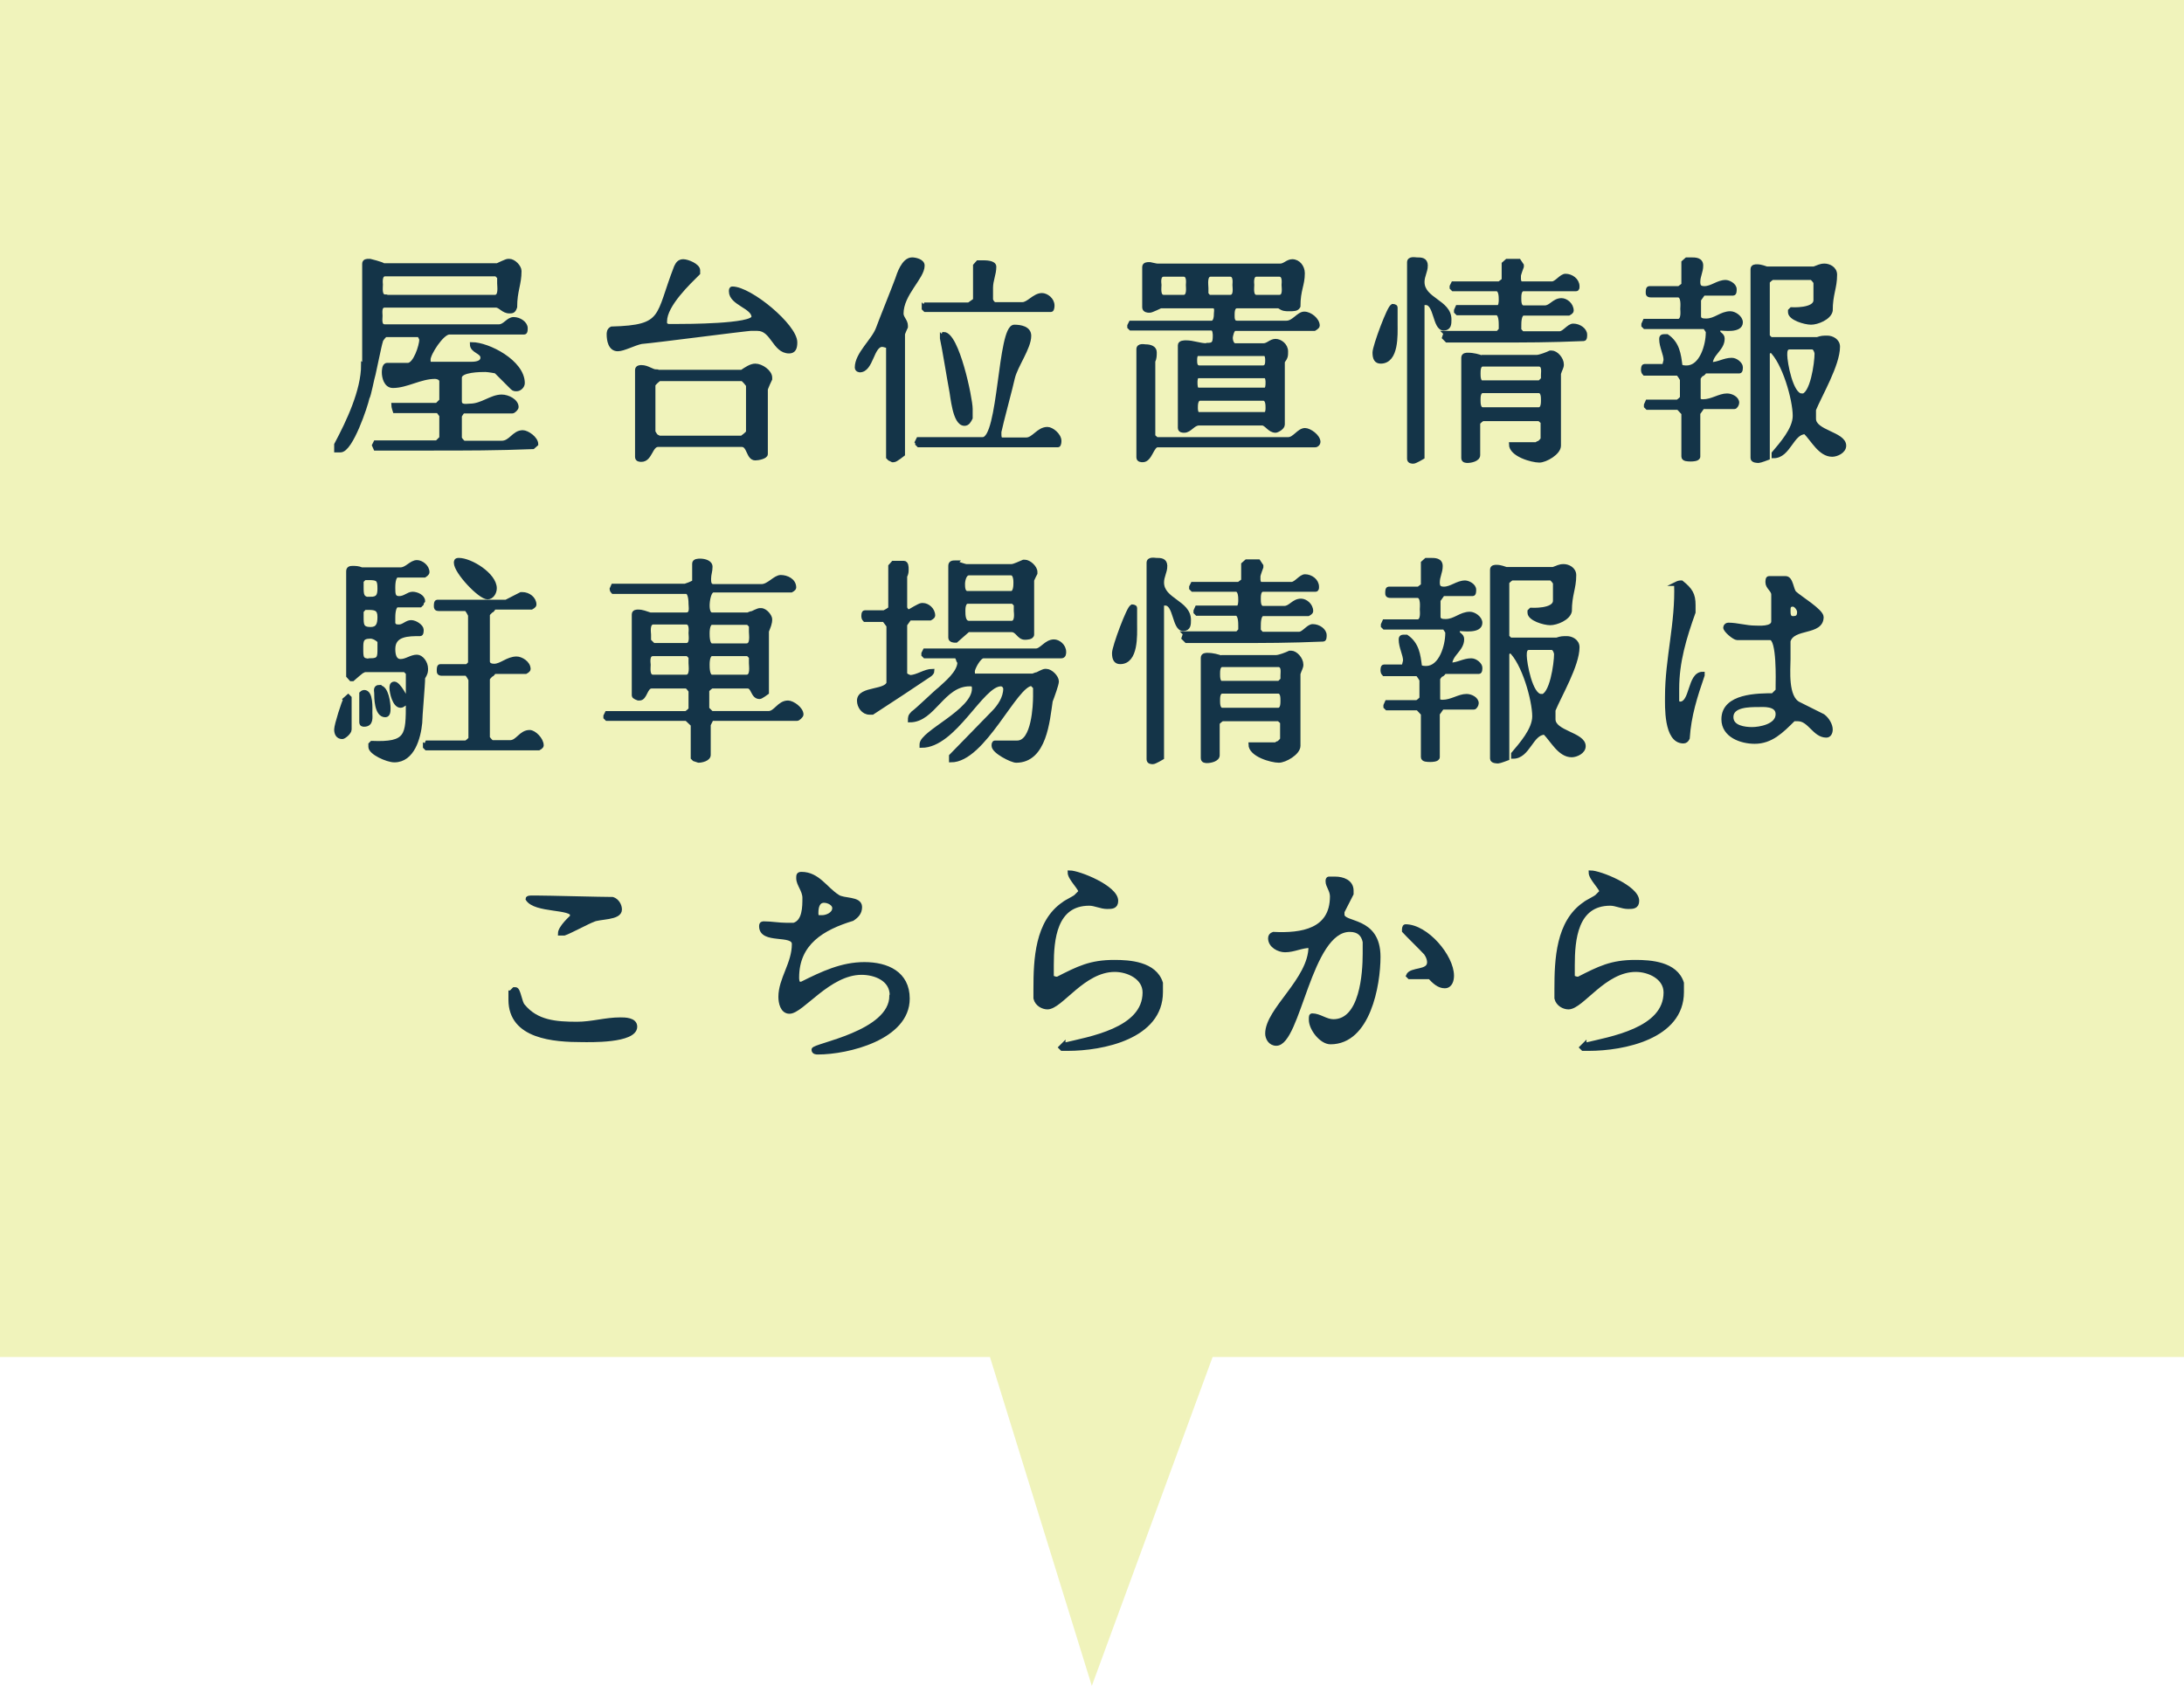 <?xml version="1.0" encoding="UTF-8"?><svg id="_レイヤー_1" xmlns="http://www.w3.org/2000/svg" xmlns:xlink="http://www.w3.org/1999/xlink" viewBox="0 0 60.03 46.34"><defs><style>.cls-1{fill:#143448;stroke:#143448;stroke-miterlimit:10;stroke-width:.11px;}.cls-2{fill:#f0f3bb;filter:url(#drop-shadow-1);}</style><filter id="drop-shadow-1" x="0" y="0" width="60.03" height="46.34" filterUnits="userSpaceOnUse"><feOffset dx="0" dy="0"/><feGaussianBlur result="blur" stdDeviation="3.16"/><feFlood flood-color="#1a274c" flood-opacity="1"/><feComposite in2="blur" operator="in"/><feComposite in="SourceGraphic"/></filter></defs><polygon class="cls-2" points="60.03 0 0 0 0 37.3 27.21 37.3 30.01 46.34 33.33 37.3 60.03 37.3 60.03 0"/><path class="cls-1" d="M10.01,10.05v-2.8c0-.08.08-.08.12-.08h.04s.33.08.37.12h3.13s.25-.12.29-.12h.04c.12,0,.28.16.28.28,0,.37-.12.54-.12.99-.04.12-.08.12-.16.12-.17,0-.25-.16-.37-.16h-3.05c-.16,0-.12.2-.12.28,0,.09-.04.29.12.29h3.13c.17,0,.25-.2.41-.2s.33.12.33.25c0,.04,0,.12-.04.12h-2.06c-.2,0-.57.58-.57.74,0,.04,0,.12.04.12h1.11c.09,0,.33,0,.33-.17s-.29-.17-.29-.37c.45,0,1.4.49,1.4,1.07,0,.09-.09.17-.17.17-.04,0-.08,0-.12-.04l-.45-.45s-.21-.04-.29-.04c-.12,0-.7,0-.7.21v.65c0,.17.2.12.28.12.33,0,.58-.25.87-.25.17,0,.41.12.41.29,0,.04-.08.12-.12.12h-1.36l-.08.12v.62s.08.12.12.12h1.03c.25,0,.33-.29.58-.29.12,0,.37.17.37.33l-.09.08c-.99.04-1.81.04-2.8.04h-1.53l-.04-.09.04-.08h1.69l.12-.12v-.62l-.09-.12h-1.19s-.04-.12-.04-.17h1.2l.12-.12v-.53c0-.09-.12-.12-.17-.12-.41,0-.78.25-1.16.25-.2,0-.25-.25-.25-.37,0-.04,0-.21.09-.21h.57c.2,0,.37-.53.37-.7,0,0-.04-.12-.08-.12h-.91s-.12.12-.12.17c-.04.12-.17.78-.2.9-.04.12-.12.58-.17.66-.04.2-.45,1.44-.74,1.44h-.12v-.16c.33-.62.74-1.48.74-2.19ZM10.59,8.16h3.01c.17,0,.12-.29.12-.37v-.17l-.08-.08h-3.05c-.16,0-.12.25-.12.28,0,.09-.04.33.12.33Z"/><path class="cls-1" d="M20.72,9.03c-.45.04-2.63.33-3.09.37-.2.04-.49.2-.65.2-.21,0-.25-.25-.25-.41,0-.04,0-.12.08-.16,1.48-.04,1.24-.33,1.77-1.69.04-.08.08-.16.2-.16s.41.12.41.25v.08c-.25.25-.91.87-.91,1.32v.09l.08.04h.25c.21,0,2.1,0,2.1-.25,0-.28-.62-.37-.62-.7,0-.04,0-.08.04-.08.49,0,1.73,1.03,1.73,1.48,0,.16-.04.25-.17.25-.41,0-.45-.62-.87-.62h-.12ZM18.04,10.22h2.35c.12-.08.25-.17.37-.17.17,0,.41.17.41.33v.04s-.12.25-.12.29v1.77c0,.08-.21.12-.29.12-.2,0-.17-.37-.37-.37h-2.3c-.21,0-.21.41-.46.41-.04,0-.12,0-.12-.08v-2.39c0-.08.09-.08.12-.08.17,0,.29.12.41.12ZM18.12,12.03h2.27s.17-.12.17-.16v-1.28s-.12-.17-.17-.17h-2.27s-.16.12-.16.17v1.28s.04.08.08.12l.08.04Z"/><path class="cls-1" d="M23.64,10.18s-.09,0-.09-.08c0-.37.46-.74.58-1.07.04-.12.49-1.24.53-1.36.04-.12.17-.54.41-.54.08,0,.29.04.29.17,0,.33-.58.78-.58,1.32,0,.12.12.2.12.33v.04s-.08.17-.08.2v3.3s-.2.16-.25.16h-.04l-.08-.04-.04-.04v-3.05s-.12-.04-.16-.04c-.29,0-.29.7-.62.7ZM25.2,12.15l.04-.08h1.77c.49,0,.46-3.09.87-3.09.17,0,.41.04.41.25,0,.33-.37.82-.45,1.16-.04.2-.33,1.27-.37,1.48v.04c0,.09,0,.17.08.17h.66c.2,0,.33-.29.58-.29.12,0,.33.17.33.33,0,0,0,.12-.04.12h-3.83l-.04-.04v-.04ZM25.4,8.45l.04-.08h1.19l.17-.12v-.95l.08-.09h.12c.09,0,.33,0,.33.12,0,.21-.09.37-.09.58v.33s.04.12.12.12h.74c.17,0,.33-.25.54-.25.12,0,.29.12.29.29,0,0,0,.12-.04.12h-3.46l-.04-.04v-.04ZM25.9,9.27l.04-.09c.37,0,.74,1.77.74,2.06v.25c-.04.08-.08.16-.17.16-.28,0-.33-.78-.37-.95-.04-.2-.2-1.19-.25-1.4v-.04Z"/><path class="cls-1" d="M33.18,9.48c.17,0,.21-.04.21-.25,0-.04,0-.2-.09-.2h-2.22l-.04-.04v-.04l.04-.08h2.22c.12,0,.12-.2.12-.25s.04-.2-.08-.2h-1.44s-.25.12-.29.12h-.04s-.12,0-.12-.09v-1.11c0-.08.09-.08.12-.08h.04s.17.04.2.04h3.38c.12,0,.2-.12.33-.12.17,0,.29.16.29.33,0,.33-.12.45-.12.91-.04.08-.12.08-.25.08s-.17,0-.29-.08h-1.15c-.12,0-.12.16-.12.25,0,.08,0,.2.12.2h1.36c.2,0,.33-.25.49-.25s.37.17.37.33c0,.04-.09.09-.09.09h-2.18c-.08,0-.12.2-.12.25,0,.08.04.2.12.2h.78c.12,0,.2-.12.33-.12s.29.12.29.29c0,.12,0,.16-.09.28v1.73c0,.09-.16.17-.2.17-.17,0-.25-.2-.37-.2h-1.73c-.17,0-.25.2-.41.2-.04,0-.12,0-.12-.08v-2.27c0-.08.12-.08.17-.08.2,0,.37.08.57.08ZM31.74,9.68c0,.09,0,.17-.04.25v2.06l.09.08h3.62c.17,0,.29-.25.46-.25.12,0,.37.17.37.33,0,.04-.04.09-.09.09h-4.33c-.16,0-.2.41-.41.41-.04,0-.12,0-.12-.08v-2.97c0-.12.16-.08.2-.08.12,0,.25.04.25.16ZM31.99,8.16h.54c.16,0,.12-.25.12-.33,0-.04.04-.28-.12-.28h-.54c-.17,0-.12.25-.12.28,0,.09-.04.33.12.33ZM32.98,10.1h1.73c.12,0,.12-.12.12-.2,0-.04,0-.17-.08-.17h-1.82c-.08,0-.08.12-.08.17,0,.08,0,.2.12.2ZM32.94,10.71h1.82c.08,0,.08-.12.08-.2,0-.04,0-.17-.08-.17h-1.82c-.08,0-.08.12-.08.17,0,.08,0,.2.08.2ZM32.94,11.38h1.82c.08,0,.08-.12.08-.17,0-.08,0-.25-.12-.25h-1.73c-.12,0-.12.17-.12.25,0,.04,0,.17.08.17ZM33.15,8.07l.08.09h.58c.17,0,.12-.25.12-.33,0-.04.04-.28-.12-.28h-.53c-.17,0-.12.28-.12.37v.16ZM34.54,8.16h.62c.17,0,.12-.25.12-.33,0-.04.04-.28-.12-.28h-.62c-.16,0-.12.25-.12.28,0,.09-.04.33.12.33Z"/><path class="cls-1" d="M38.28,8.41s.08,0,.08.04v.46c0,.28.04,1.03-.41,1.03-.12,0-.17-.08-.17-.25s.41-1.27.49-1.27ZM39.19,7.3c0,.16-.09.28-.09.45,0,.49.74.54.74,1.03,0,.12,0,.25-.16.25-.25,0-.21-.7-.49-.7-.04,0-.09,0-.09.04v4.2s-.2.12-.25.12c-.04,0-.12,0-.12-.08v-5.4c0-.12.17-.08.21-.08.12,0,.25,0,.25.17ZM39.72,9.15h1.45l.08-.09v-.12c0-.08,0-.33-.12-.33h-1.07l-.04-.04v-.04l.04-.09h1.11c.08,0,.08-.16.08-.2,0-.08,0-.29-.12-.29h-1.19l-.04-.04v-.04l.04-.08h1.27l.12-.09v-.45l.09-.08h.33s.08.12.08.12v.04s-.08.21-.08.25v.09s0,.12.08.12h.83c.12,0,.25-.21.37-.21.16,0,.33.12.33.29,0,.04,0,.08-.04.08h-1.44c-.12,0-.12.17-.12.25,0,.09,0,.25.12.25h.58c.17,0,.25-.2.46-.2.12,0,.28.12.28.29,0,.04-.08.08-.08.08h-1.24c-.12,0-.12.25-.12.33v.12l.08.09h1.03c.12,0,.25-.21.37-.21.17,0,.33.12.33.25,0,.04,0,.12-.04.12-.95.04-1.57.04-2.52.04h-1.24l-.08-.08s.04-.12.04-.12ZM40.76,9.81h1.48c.08,0,.29-.08.37-.12h.04c.12,0,.28.17.28.33,0,.08-.04.12-.08.25v1.98c0,.2-.37.41-.54.41-.2,0-.78-.16-.78-.45h.7s.04-.04.08-.04c.04-.04.09-.08.09-.12v-.45l-.09-.08h-1.56s-.12.08-.12.12v.87c0,.12-.2.16-.29.16-.04,0-.12,0-.12-.08v-2.76c0-.08.09-.08.12-.08.17,0,.29.04.41.08ZM40.76,10.51h1.56l.09-.09v-.12c0-.08.04-.28-.12-.28h-1.53c-.12,0-.12.16-.12.25,0,.08,0,.25.12.25ZM40.76,11.25h1.53c.12,0,.12-.17.12-.25,0-.09,0-.25-.12-.25h-1.53c-.12,0-.12.16-.12.25,0,.08,0,.25.12.25Z"/><path class="cls-1" d="M46.11,11.21h-.83l-.04-.04v-.04l.04-.09h.83s.12-.08.12-.12v-.49s-.09-.16-.12-.16h-.91s-.04-.04-.04-.09c0-.04,0-.12.04-.12h.54s.04-.16.04-.16c0-.17-.12-.37-.12-.58,0-.08.04-.08.12-.08h.04c.29.2.33.49.37.82.04.04.12.04.17.04.41,0,.58-.62.58-.95v-.04s-.08-.12-.08-.12h-1.65l-.04-.04v-.04l.04-.09h.91c.16,0,.12-.28.12-.33s.04-.37-.12-.37h-.74c-.09,0-.09-.04-.09-.08,0-.04,0-.12.04-.12h.82l.12-.09v-.62l.09-.08h.12c.12,0,.28,0,.28.17s-.08.28-.08.45c0,.12.04.17.17.17.2,0,.37-.17.58-.17.08,0,.25.08.25.2,0,.04,0,.12-.04.12h-.82l-.12.17v.45c0,.12.12.12.2.12.25,0,.41-.2.66-.2.12,0,.29.12.29.25,0,.25-.49.17-.58.17l-.04.04v.04c0,.08.12.08.12.2,0,.29-.33.41-.33.7.21,0,.37-.12.58-.12.12,0,.25.12.25.2,0,.04,0,.12-.04.12h-.95s-.04.08-.09.08c-.04.04-.08.09-.08.12v.54c0,.08.08.08.12.08.25,0,.45-.16.66-.16.12,0,.28.08.28.2,0,.04-.04.12-.08.12h-.87l-.12.17v1.19c0,.08-.17.08-.2.08-.09,0-.21,0-.21-.08v-1.19l-.16-.17ZM48.62,7.38h1.24c.12-.04.17-.08.29-.08s.29.08.29.25c0,.37-.12.53-.12.99-.04.2-.37.33-.54.33s-.58-.12-.58-.29v-.04l.04-.04s.66.04.66-.25v-.49s-.08-.12-.12-.12h-1.07s-.12.08-.12.12v1.48l.08.08h1.28c.12-.04.16-.04.28-.04s.29.08.29.25c0,.49-.49,1.32-.66,1.73v.25c0,.37.83.41.83.74,0,.16-.21.25-.33.25-.33,0-.53-.41-.74-.62-.37,0-.45.66-.87.66v-.08c.21-.25.58-.66.58-1.03,0-.45-.29-1.48-.66-1.81l-.08.08v2.89s-.21.08-.25.08c-.04,0-.17,0-.17-.08v-5.19c0-.08.08-.08.12-.08.12,0,.2.04.33.08ZM49.52,10.88c.29,0,.41-.91.41-1.16,0-.04-.04-.17-.12-.17h-.62c-.12,0-.12.12-.12.21,0,.2.16,1.11.45,1.11Z"/><path class="cls-1" d="M9.48,19.22l.09-.08.04.04v.87c0,.09-.16.21-.2.21-.12,0-.17-.09-.17-.21s.21-.78.25-.82ZM10.18,20.46l.04-.04c.99.04.99-.2.99-1.11-.08,0-.12.09-.2.09-.17,0-.25-.37-.25-.49,0-.04,0-.12.08-.12.12,0,.33.41.33.45l.04-.04v-.7l-.08-.08h-1.11l-.08.04s-.21.17-.25.21h-.04s-.08-.09-.08-.09v-2.88c0-.09.08-.09.12-.09.08,0,.16,0,.25.04h1.07c.17,0,.29-.2.45-.2.12,0,.29.12.29.28,0,.04-.08.09-.08.09h-.74c-.12,0-.12.28-.12.33,0,.17,0,.29.16.29s.25-.12.37-.12.29.08.29.2c0,0-.04.04-.04.08l-.04.04h-.62c-.12,0-.12.29-.12.33v.17c.04.08.08.08.16.08.12,0,.21-.12.33-.12s.29.12.29.21c0,.04,0,.12-.04.12-.33,0-.74,0-.74.41,0,.17.04.33.2.33s.29-.12.45-.12c.12,0,.25.16.25.33,0,.08,0,.12-.08.25,0,.2-.08,1.07-.08,1.24-.04.41-.21,1.03-.71,1.03-.2,0-.66-.21-.66-.37v-.04ZM10.18,16.46c.2,0,.25-.08.25-.28,0-.25-.04-.29-.29-.29h-.12l-.08.08v.17c0,.2,0,.33.25.33ZM10.18,17.29c.2,0,.25-.12.25-.33s-.09-.25-.29-.25h-.12l-.08.09v.16c0,.21,0,.33.25.33ZM10.18,18.15c.25,0,.25-.09.25-.33v-.2c-.09-.08-.17-.12-.25-.12-.25,0-.25.12-.25.33,0,.25,0,.33.25.33ZM10.18,19.59c0,.12.04.33-.17.33-.04,0-.08,0-.08-.08v-.78s.04-.04.08-.04c.2,0,.17.45.17.57ZM10.43,18.89c.2,0,.25.45.25.57,0,.08,0,.2-.09.2-.25,0-.25-.49-.25-.62,0-.04-.04-.16.09-.16ZM11.7,20.5l.04-.09h1.07s.12-.08.12-.12v-1.61s-.08-.16-.12-.16h-.66c-.09,0-.09-.04-.09-.09,0-.04,0-.12.04-.12h.74l.08-.08v-1.32s-.08-.17-.12-.17h-.74c-.08,0-.08-.04-.08-.08,0-.04,0-.12.04-.12h1.89l.41-.21h.04c.16,0,.33.12.33.29,0,.04-.08.08-.08.08h-1.03s-.04.09-.08.09c-.04.04-.09.08-.09.12v1.27c0,.09.09.12.17.12.2,0,.37-.2.62-.2.12,0,.33.12.33.29,0,.04-.08.08-.08.08h-.87s-.04.08-.08.08c-.04.04-.09.09-.09.12v1.61s.09.12.12.12h.49c.21,0,.29-.28.54-.28.12,0,.33.2.33.37,0,.04-.08.08-.08.08h-3.09l-.04-.04v-.04ZM12.61,15.39c.33,0,.99.41.99.78,0,.12-.08.25-.2.25-.21,0-.87-.7-.87-.95,0-.04,0-.08.08-.08Z"/><path class="cls-1" d="M18.86,19.76h-2.18l-.04-.04v-.04l.04-.08h2.18s.12-.08.12-.12v-.49s-.08-.12-.12-.12h-.95c-.17,0-.17.33-.33.33h-.04s-.12-.04-.12-.08v-2.23c0-.08.08-.08.12-.08.12,0,.2.04.33.08h.99c.17,0,.12-.2.12-.29,0-.04,0-.33-.12-.33h-2.01s-.04-.04-.04-.08l.04-.09h1.98s.25-.08.25-.12v-.49c0-.08.12-.08.16-.08.12,0,.29.04.29.17s-.04.2-.04.33c0,.08,0,.2.12.2h1.32c.2,0,.37-.25.53-.25s.37.09.37.29c0,.04-.08.08-.08.08h-2.14c-.12,0-.16.29-.16.41,0,.04,0,.25.12.25h.99s.08-.04.12-.04c0,0,.16-.08.2-.08h.04c.12,0,.25.17.25.25,0,.12-.04.2-.09.33v1.69s-.16.12-.2.12c-.2,0-.17-.29-.33-.29h-.99s-.12.08-.12.12v.49l.12.12h1.56c.2,0,.29-.29.54-.29.12,0,.37.17.37.33,0,.04-.09.12-.12.12h-2.35s-.04.08-.04.08l-.04.08v.83c0,.12-.2.16-.28.16t-.12-.04l-.04-.04v-.91l-.17-.16ZM17.84,17.61l.12.12h.9c.17,0,.12-.25.12-.33,0-.04.04-.29-.12-.29h-.9c-.17,0-.12.29-.12.33v.17ZM17.96,18.6h.9c.17,0,.12-.29.12-.37v-.17l-.08-.08h-.95c-.17,0-.12.25-.12.29,0,.08-.04.33.12.33ZM19.57,17.74h.95c.17,0,.12-.29.12-.37v-.17l-.08-.08h-.99c-.12,0-.12.25-.12.29,0,.08,0,.33.12.33ZM19.57,18.6h.95c.17,0,.12-.29.12-.37v-.17l-.08-.08h-.99c-.12,0-.12.25-.12.29,0,.08,0,.33.12.33Z"/><path class="cls-1" d="M24.42,18.73v-1.53l-.12-.16h-.53s-.04-.04-.04-.09c0-.04,0-.12.04-.12h.53s.17-.08.17-.12v-1.15l.08-.09h.29c.08,0,.08.12.08.17,0,.08,0,.12-.04.2v.87s.04.09.08.09h.04s.28-.17.33-.17h.04c.12,0,.28.12.28.29,0,.04-.08.08-.08.08h-.57l-.12.17v1.36l.04.04.09.04c.2,0,.41-.17.62-.17,0,.04-.04.09-.09.12-.37.25-1.11.74-1.56,1.03h-.08c-.17,0-.29-.17-.29-.33,0-.37.82-.21.82-.54ZM27.34,20.41h.62c.45,0,.49-1.03.49-1.27v-.25l-.09-.09c-.45,0-1.32,2.1-2.22,2.1v-.12l1.16-1.19c.17-.17.33-.41.33-.66,0-.04-.04-.12-.12-.12-.53,0-1.27,1.69-2.18,1.69v-.04c0-.33,1.44-.91,1.44-1.53,0-.12-.04-.12-.12-.12-.74,0-.99.99-1.64.99,0-.08,0-.12.08-.2.12-.08.62-.57.74-.66.17-.16.54-.45.54-.74,0,0-.04-.04-.04-.08l-.04-.08h-.87l-.04-.04v-.04l.04-.08h3.05c.16,0,.28-.25.5-.25.12,0,.28.12.28.29,0,.04,0,.12-.08.12h-2.14c-.12,0-.29.33-.29.41,0,.04,0,.12.04.12h1.61s.09-.04.12-.04c0,0,.17-.09.21-.09h.04c.12,0,.29.17.29.29,0,.08-.12.41-.17.54-.08.53-.16,1.64-.95,1.64-.12,0-.62-.25-.62-.41,0-.04,0-.09.04-.09ZM26.27,15.47s.25.09.29.09h1.24c.08,0,.25-.09.33-.12h.04c.12,0,.29.16.29.28v.04s-.09.17-.09.2v1.48c0,.09-.16.09-.2.09-.17,0-.2-.21-.37-.21h-1.19l-.33.29h-.04s-.12,0-.12-.08v-1.98c0-.09.08-.09.12-.09h.04ZM26.6,16.3h1.19c.12,0,.12-.21.12-.29,0-.04,0-.25-.12-.25h-1.16c-.12,0-.16.2-.16.29,0,.08,0,.25.12.25ZM26.64,17.12h1.16c.17,0,.12-.29.12-.33v-.17l-.08-.08h-1.24c-.12,0-.12.2-.12.25,0,.12,0,.33.16.33Z"/><path class="cls-1" d="M31.12,16.67s.08,0,.08.04v.46c0,.28.04,1.03-.41,1.03-.12,0-.17-.08-.17-.25s.41-1.27.49-1.27ZM32.03,15.56c0,.16-.09.28-.09.45,0,.49.74.54.74,1.03,0,.12,0,.25-.16.25-.25,0-.21-.7-.49-.7-.04,0-.09,0-.09.04v4.2s-.2.12-.25.12c-.04,0-.12,0-.12-.08v-5.4c0-.12.17-.08.21-.08.12,0,.25,0,.25.17ZM32.56,17.41h1.45l.08-.09v-.12c0-.08,0-.33-.12-.33h-1.07l-.04-.04v-.04l.04-.09h1.11c.08,0,.08-.16.08-.2,0-.08,0-.29-.12-.29h-1.19l-.04-.04v-.04l.04-.08h1.27l.12-.09v-.45l.09-.08h.33s.08.12.08.12v.04s-.08.21-.08.25v.09s0,.12.08.12h.83c.12,0,.25-.21.37-.21.16,0,.33.12.33.29,0,.04,0,.08-.04.08h-1.44c-.12,0-.12.17-.12.25,0,.09,0,.25.12.25h.58c.17,0,.25-.2.46-.2.12,0,.28.12.28.29,0,.04-.08.08-.08.08h-1.24c-.12,0-.12.25-.12.33v.12l.08.09h1.03c.12,0,.25-.21.37-.21.17,0,.33.12.33.25,0,.04,0,.12-.04.12-.95.04-1.57.04-2.52.04h-1.24l-.08-.08s.04-.12.04-.12ZM33.6,18.06h1.48c.08,0,.29-.08.37-.12h.04c.12,0,.28.17.28.33,0,.08-.04.12-.08.25v1.98c0,.2-.37.41-.54.41-.2,0-.78-.16-.78-.45h.7s.04-.04.08-.04c.04-.04.09-.08.09-.12v-.45l-.09-.08h-1.56s-.12.08-.12.12v.87c0,.12-.2.16-.29.16-.04,0-.12,0-.12-.08v-2.76c0-.08.09-.08.12-.08.17,0,.29.04.41.08ZM33.6,18.77h1.56l.09-.09v-.12c0-.08.04-.28-.12-.28h-1.53c-.12,0-.12.16-.12.25,0,.08,0,.25.12.25ZM33.6,19.51h1.53c.12,0,.12-.17.12-.25,0-.09,0-.25-.12-.25h-1.53c-.12,0-.12.16-.12.25,0,.08,0,.25.12.25Z"/><path class="cls-1" d="M38.95,19.47h-.83l-.04-.04v-.04l.04-.09h.83s.12-.08.12-.12v-.49s-.09-.16-.12-.16h-.91s-.04-.04-.04-.09c0-.04,0-.12.04-.12h.54s.04-.16.04-.16c0-.17-.12-.37-.12-.58,0-.08.04-.08.12-.08h.04c.29.2.33.49.37.82.04.04.12.04.17.04.41,0,.58-.62.58-.95v-.04s-.08-.12-.08-.12h-1.65l-.04-.04v-.04l.04-.09h.91c.16,0,.12-.28.12-.33s.04-.37-.12-.37h-.74c-.09,0-.09-.04-.09-.08,0-.04,0-.12.04-.12h.82l.12-.09v-.62l.09-.08h.12c.12,0,.28,0,.28.17s-.08.28-.08.45c0,.12.04.17.17.17.2,0,.37-.17.58-.17.08,0,.25.08.25.2,0,.04,0,.12-.04.12h-.82l-.12.17v.45c0,.12.12.12.2.12.25,0,.41-.2.66-.2.12,0,.29.12.29.25,0,.25-.49.17-.58.17l-.04.04v.04c0,.08.12.08.12.2,0,.29-.33.41-.33.7.21,0,.37-.12.58-.12.12,0,.25.12.25.2,0,.04,0,.12-.04.12h-.95s-.04.08-.09.08c-.04.04-.08.09-.08.12v.54c0,.08.08.08.12.08.25,0,.45-.16.66-.16.12,0,.28.08.28.2,0,.04-.04.12-.08.12h-.87l-.12.17v1.19c0,.08-.17.08-.2.08-.09,0-.21,0-.21-.08v-1.19l-.16-.17ZM41.45,15.64h1.24c.12-.04.17-.08.29-.08s.29.08.29.25c0,.37-.12.53-.12.99-.04.2-.37.33-.54.33s-.57-.12-.57-.29v-.04l.04-.04s.66.04.66-.25v-.49s-.08-.12-.12-.12h-1.07s-.12.08-.12.12v1.48l.08.08h1.28c.12-.04.16-.04.28-.04s.29.08.29.25c0,.49-.49,1.32-.66,1.73v.25c0,.37.83.41.83.74,0,.16-.21.25-.33.25-.33,0-.53-.41-.74-.62-.37,0-.45.66-.87.66v-.08c.21-.25.58-.66.58-1.03,0-.45-.29-1.48-.66-1.81l-.08.08v2.89s-.21.08-.25.08c-.04,0-.17,0-.17-.08v-5.19c0-.08.08-.08.12-.08.12,0,.2.04.33.08ZM42.36,19.14c.29,0,.41-.91.41-1.16,0-.04-.04-.17-.12-.17h-.62c-.12,0-.12.12-.12.21,0,.2.16,1.11.45,1.11Z"/><path class="cls-1" d="M46.06,16.05s.08-.04.12-.04h.04c.25.2.33.33.33.62v.2c-.25.7-.45,1.36-.45,2.1v.37s.04.04.08.04c.33,0,.25-.82.62-.82v.04c-.2.58-.37,1.11-.41,1.73q-.04.09-.12.09c-.49,0-.45-.99-.45-1.24,0-1.03.29-2.02.25-3.09ZM48.74,19.1l.12-.12v-.12c0-.12.04-1.32-.2-1.32h-.91c-.08,0-.33-.21-.33-.29,0-.04.04-.08.08-.08.25,0,.49.08.74.08.09,0,.5.04.5-.17v-.74c0-.12-.16-.2-.16-.33,0-.04,0-.12.04-.12h.46c.16,0,.16.33.25.41.12.12.74.49.74.66,0,.46-.79.25-.91.66v.49c0,.29-.08,1.07.29,1.24l.66.33c.12.09.21.25.21.37,0,.09-.04.17-.12.17-.33,0-.46-.45-.78-.45h-.12c-.33.33-.62.62-1.07.62-.37,0-.86-.17-.86-.62,0-.66.95-.66,1.4-.66ZM48.16,20.04c.2,0,.7-.08.7-.41,0-.29-.41-.25-.53-.25-.25,0-.74,0-.74.33,0,.29.37.33.57.33ZM49.28,16.99c.12,0,.17-.04.17-.17,0-.08-.09-.2-.17-.2-.12,0-.12.08-.12.17,0,.08,0,.2.12.2Z"/><path class="cls-1" d="M14.04,27.28l.09-.09h.04c.09,0,.12.37.21.46.37.45.9.49,1.48.49.41,0,.78-.12,1.19-.12.12,0,.41,0,.41.2,0,.41-1.28.37-1.45.37-.78,0-1.98-.08-1.98-1.11v-.2ZM15.74,25.17c0-.25-1.03-.12-1.24-.46,0-.04.08-.04.12-.04h.12c.33,0,1.77.04,2.1.04.12.04.2.17.2.29,0,.25-.57.2-.74.29-.12.04-.66.33-.79.37h-.12c0-.17.33-.46.33-.46v-.04Z"/><path class="cls-1" d="M24.51,27.36c0-.45-.46-.62-.83-.62-.9,0-1.64,1.07-1.98,1.07-.2,0-.25-.25-.25-.41,0-.49.37-.91.37-1.45,0-.33-.9-.04-.9-.49,0-.08.04-.08.08-.08.2,0,.41.04.62.04h.2c.29-.09.29-.49.29-.74,0-.21-.17-.37-.17-.54,0-.08,0-.12.09-.12.45,0,.66.41.99.62.16.12.62.04.62.29,0,.16-.09.25-.21.33-.82.25-1.52.66-1.52,1.61,0,.04,0,.17.08.17h.04c.58-.29,1.11-.54,1.73-.54s1.19.25,1.19.95c0,1.08-1.65,1.48-2.47,1.48-.04,0-.12,0-.12-.08,0-.12,2.14-.45,2.14-1.48ZM22.48,25.21h.12c.12,0,.33-.08.33-.25,0-.12-.16-.2-.28-.2-.17,0-.21.17-.21.33,0,.04,0,.09.04.12Z"/><path class="cls-1" d="M29.23,28.72c.71-.17,2.23-.41,2.23-1.44,0-.41-.45-.62-.82-.62-.87,0-1.48,1.03-1.85,1.03-.12,0-.29-.08-.33-.25v-.25c0-.82.04-1.85.78-2.35.04-.04.29-.16.33-.2.04-.04.12-.12.12-.12.04-.08-.29-.37-.29-.54.25,0,1.28.41,1.28.78,0,.17-.12.17-.25.17-.17,0-.33-.09-.49-.09-.95,0-1.03.99-1.03,1.69v.33s.08.04.12.04h.04c.57-.29.9-.46,1.56-.46.41,0,1.11.04,1.28.58v.25c0,1.24-1.61,1.56-2.56,1.56h-.16l-.04-.04.08-.08Z"/><path class="cls-1" d="M36.02,26c-.25,0-.45.12-.7.12-.17,0-.41-.12-.41-.33q0-.09.09-.12c.78.04,1.61-.09,1.61-1.03,0-.17-.12-.29-.12-.41,0-.04,0-.08.04-.08h.17c.2,0,.45.08.45.33v.09l-.25.49v.08c0,.29.99.08.99,1.16,0,.78-.28,2.35-1.32,2.35-.25,0-.54-.37-.54-.62,0-.09,0-.12.04-.12.2,0,.37.16.58.16.78,0,.86-1.32.86-1.85v-.33c-.04-.2-.16-.33-.41-.33-1.11,0-1.4,3.13-2.02,3.13-.17,0-.25-.16-.25-.28,0-.66,1.19-1.48,1.19-2.39ZM38.74,26.86l-.04-.04c.08-.2.58-.08.58-.37,0-.12-.08-.25-.12-.28-.08-.09-.49-.49-.57-.58v-.04s0-.09.04-.09c.58,0,1.28.83,1.28,1.36,0,.12-.04.29-.2.29s-.29-.12-.41-.25h-.54Z"/><path class="cls-1" d="M43.55,28.72c.71-.17,2.23-.41,2.23-1.44,0-.41-.45-.62-.82-.62-.87,0-1.48,1.03-1.85,1.03-.12,0-.29-.08-.33-.25v-.25c0-.82.04-1.85.78-2.35.04-.04.29-.16.33-.2.04-.04.12-.12.12-.12.04-.08-.29-.37-.29-.54.25,0,1.28.41,1.28.78,0,.17-.12.17-.25.17-.17,0-.33-.09-.49-.09-.95,0-1.03.99-1.03,1.69v.33s.08.04.12.04h.04c.57-.29.9-.46,1.56-.46.41,0,1.11.04,1.28.58v.25c0,1.24-1.61,1.56-2.56,1.56h-.16l-.04-.04.08-.08Z"/></svg>